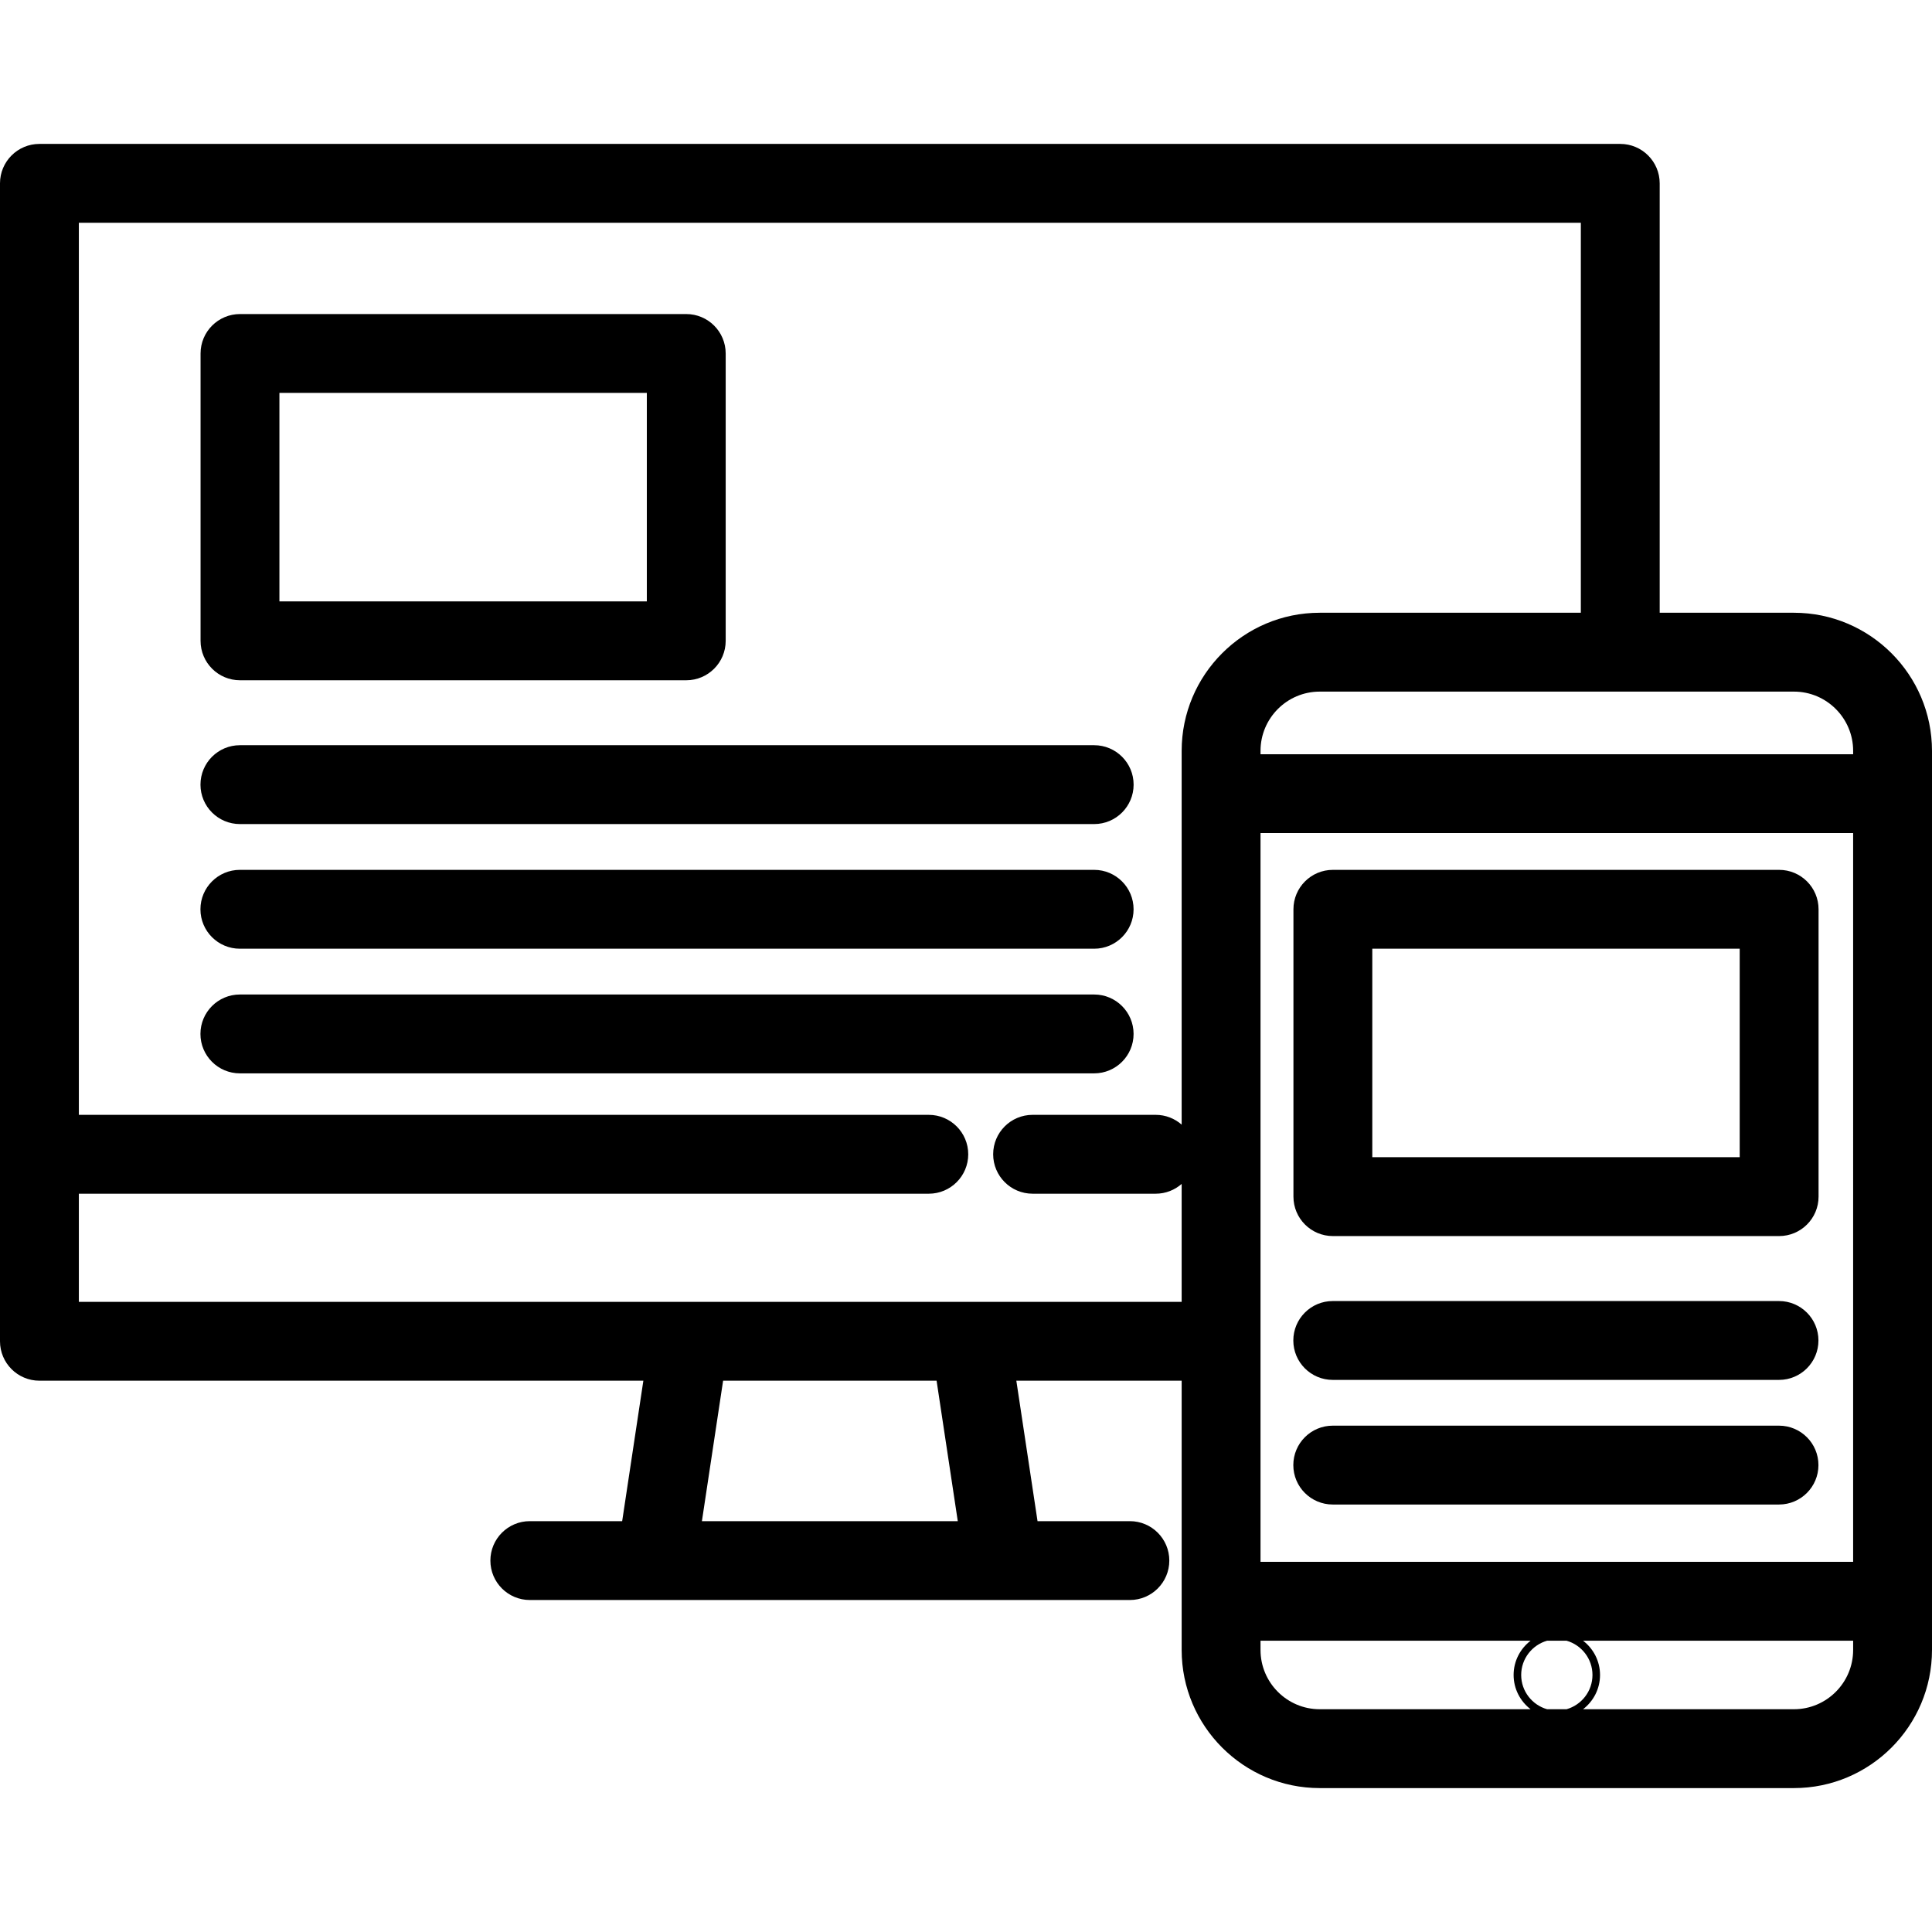 <?xml version="1.0" encoding="iso-8859-1"?>
<!-- Uploaded to: SVG Repo, www.svgrepo.com, Generator: SVG Repo Mixer Tools -->
<svg fill="#000000" height="800px" width="800px" version="1.1" id="Layer_1" xmlns="http://www.w3.org/2000/svg" xmlns:xlink="http://www.w3.org/1999/xlink" 
	 viewBox="0 0 512.001 512.001" xml:space="preserve">
<g>
	<g>
		<path d="M475.414,162.386h-35.577V48.588c0-5.77-4.679-10.449-10.449-10.449H10.449C4.679,38.139,0,42.818,0,48.588v306.862
			c0,5.77,4.679,10.449,10.449,10.449h160.049l-5.617,37.223h-24.475c-5.77,0-10.449,4.679-10.449,10.449
			c0,5.77,4.679,10.449,10.449,10.449h33.464h92.097h0.021h33.444c5.77,0,10.449-4.679,10.449-10.449
			c0-5.77-4.679-10.449-10.449-10.449h-24.474L269.34,365.9h43.813v58.456v12.899c0,20.185,16.412,36.607,36.586,36.607h125.676
			c20.174,0,36.586-16.422,36.586-36.607v-12.899V210.328v-11.335C512,178.808,495.588,162.386,475.414,162.386z M186.014,403.123
			l5.618-37.223h56.573l5.618,37.223H186.014z M313.152,198.993v11.335v87.71c-1.838-1.609-4.239-2.592-6.873-2.592h-32.631
			c-5.77,0-10.449,4.679-10.449,10.449c0,5.77,4.679,10.449,10.449,10.449h32.631c2.634,0,5.035-0.983,6.873-2.592v31.251h-55.956
			h-74.555H20.898v-28.658h225.246c5.77,0,10.449-4.679,10.449-10.449c0-5.77-4.679-10.449-10.449-10.449H20.898V59.037h398.041
			v103.349h-69.201C329.564,162.386,313.152,178.808,313.152,198.993z M349.738,452.963v0.001c-8.65,0-15.688-7.047-15.688-15.709
			v-2.45h71.574c-2.729,2.095-4.5,5.38-4.5,9.079c0,3.699,1.77,6.984,4.5,9.079H349.738z M415.153,452.964h-5.153
			c-3.958-1.125-6.869-4.766-6.869-9.079c0-4.313,2.911-7.954,6.869-9.079h5.153c3.959,1.125,6.87,4.766,6.87,9.079
			C422.023,448.198,419.112,451.838,415.153,452.964z M491.102,437.255c0,8.662-7.037,15.709-15.688,15.709h-55.887
			c2.729-2.095,4.5-5.38,4.5-9.079c0-3.699-1.771-6.984-4.5-9.079h71.576V437.255z M491.102,413.907H334.05v-58.456V220.777h157.052
			V413.907z M491.103,199.879h-0.001H334.05v-0.886c0-8.662,7.037-15.709,15.688-15.709h79.652h46.026
			c8.65,0,15.688,7.047,15.688,15.709V199.879z"/>
	</g>
</g>
<g>
	<g>
		<path d="M471.489,230.522H353.225c-5.77,0-10.449,4.679-10.449,10.449v76.151c0,5.771,4.678,10.449,10.449,10.449h118.265
			c5.77,0,10.449-4.679,10.449-10.449v-76.151C481.938,235.201,477.259,230.522,471.489,230.522z M461.041,306.673h-97.368V251.42
			h97.368V306.673z"/>
	</g>
</g>
<g>
	<g>
		<path d="M471.458,344.791H353.193c-5.77,0-10.449,4.679-10.449,10.449c0,5.77,4.678,10.449,10.449,10.449h118.265
			c5.77,0,10.449-4.679,10.449-10.449C481.907,349.47,477.228,344.791,471.458,344.791z"/>
	</g>
</g>
<g>
	<g>
		<path d="M471.458,377.816H353.193c-5.77,0-10.449,4.679-10.449,10.449s4.678,10.449,10.449,10.449h118.265
			c5.77,0,10.449-4.679,10.449-10.449S477.228,377.816,471.458,377.816z"/>
	</g>
</g>
<g>
	<g>
		<path d="M181.866,83.228H63.6c-5.77,0-10.449,4.679-10.449,10.449v76.151c0,5.771,4.679,10.449,10.449,10.449h118.266
			c5.77,0,10.449-4.679,10.449-10.449V93.677C192.314,87.907,187.635,83.228,181.866,83.228z M171.417,159.379H74.049v-55.253
			h97.368V159.379z"/>
	</g>
</g>
<g>
	<g>
		<path d="M289.972,197.488H63.577c-5.77,0-10.449,4.679-10.449,10.449c0,5.77,4.678,10.449,10.449,10.449h226.395
			c5.77,0,10.449-4.679,10.449-10.449C300.421,202.167,295.742,197.488,289.972,197.488z"/>
	</g>
</g>
<g>
	<g>
		<path d="M289.963,230.522H63.568c-5.77,0-10.449,4.679-10.449,10.449c0,5.77,4.678,10.449,10.449,10.449h226.395
			c5.77,0,10.449-4.679,10.449-10.449C300.412,235.201,295.733,230.522,289.963,230.522z"/>
	</g>
</g>
<g>
	<g>
		<path d="M289.963,263.554H63.568c-5.77,0-10.449,4.679-10.449,10.449c0,5.77,4.679,10.449,10.449,10.449h226.395
			c5.77,0,10.449-4.678,10.449-10.449C300.412,268.233,295.733,263.554,289.963,263.554z"/>
	</g>
</g>
</svg>